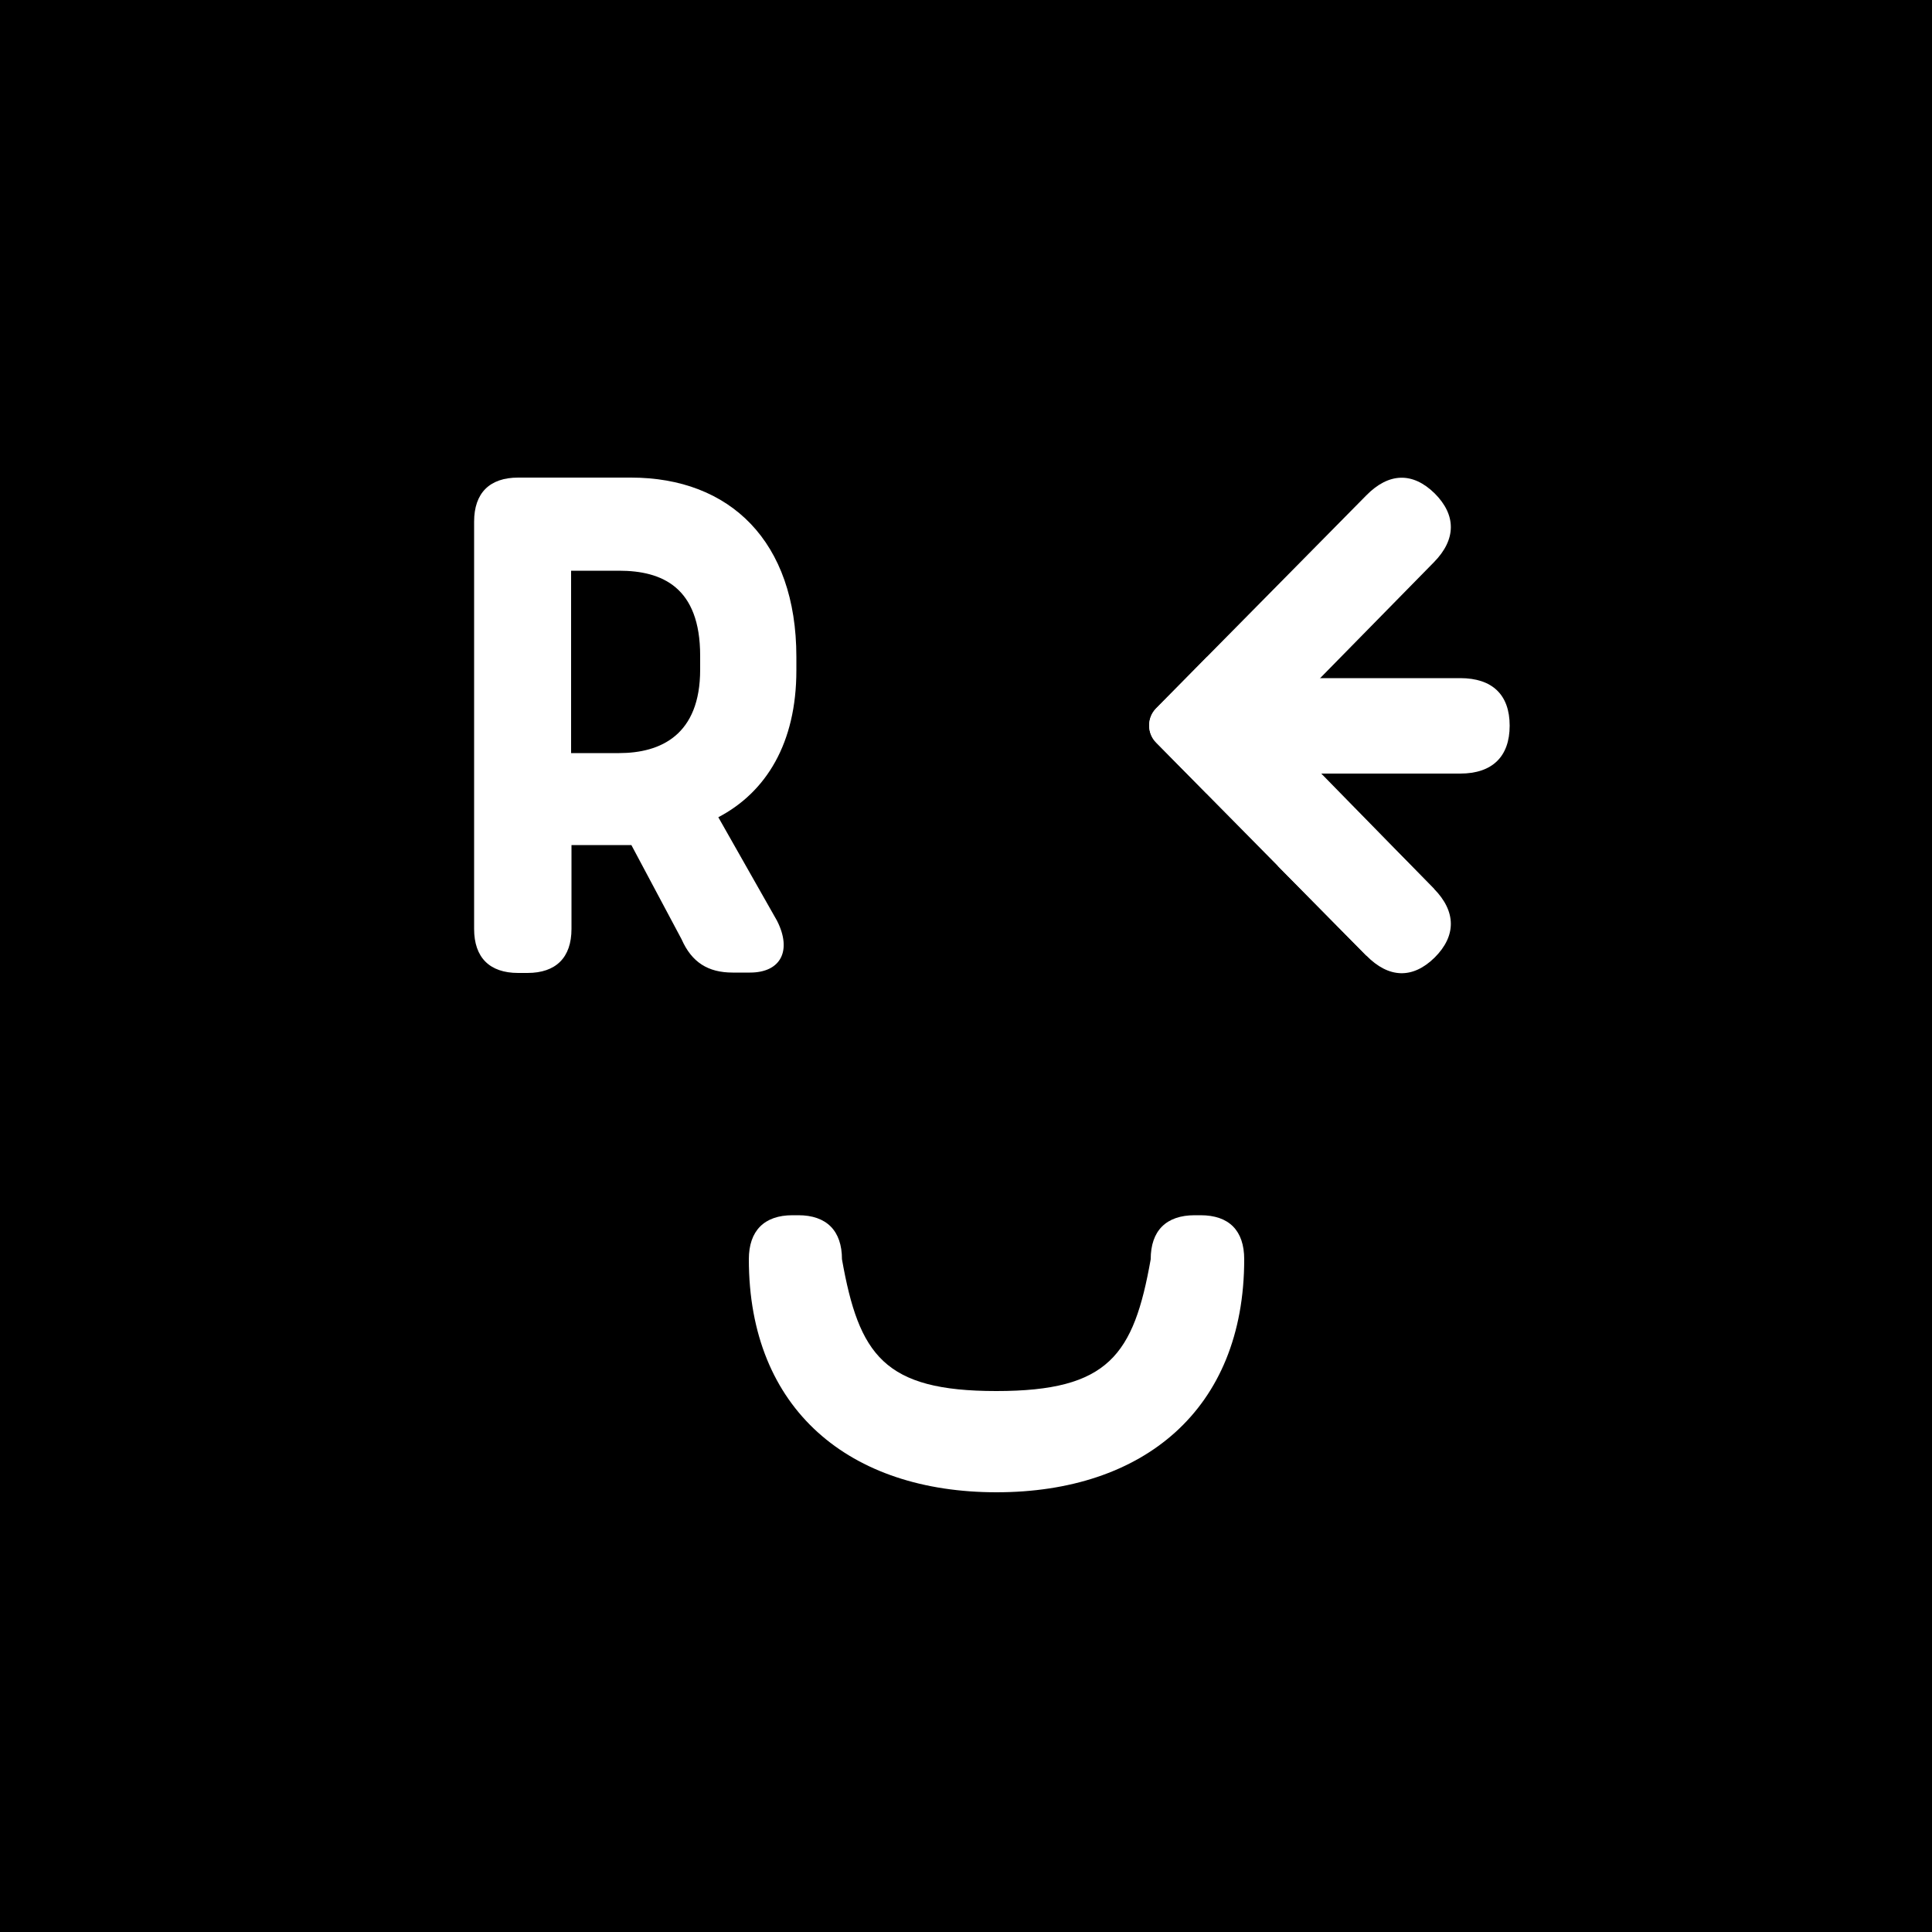 <?xml version="1.0" encoding="UTF-8"?>
<svg id="_レイヤー_1" data-name="レイヤー_1" xmlns="http://www.w3.org/2000/svg" version="1.1" viewBox="0 0 50 50">
  <!-- Generator: Adobe Illustrator 29.7.1, SVG Export Plug-In . SVG Version: 2.1.1 Build 8)  -->
  <defs>
    <style>
      .st0 {
        fill: #fff;
      }
    </style>
  </defs>
  <rect width="50" height="50"/>
  <path class="st0" d="M12.27,24.05v-10.55c0-.74.4-1.14,1.14-1.14h2.92c2.56,0,4.28,1.65,4.28,4.64v.35c0,1.88-.78,3.15-2.02,3.8l1.52,2.68c.39.77.1,1.34-.7,1.34h-.45c-.64,0-1.06-.27-1.32-.86l-1.3-2.44h-1.55v2.17c0,.74-.4,1.14-1.14,1.14h-.24c-.74,0-1.14-.4-1.14-1.14M16.02,19.49c1.08,0,2.1-.47,2.1-2.16v-.36c0-1.77-.98-2.2-2.1-2.2h-1.24v4.72h1.24Z"/>
  <path class="st0" d="M25.79,36c2.9,0,3.55-.93,3.99-3.41,0-.74.4-1.14,1.14-1.14h.15c.74,0,1.13.4,1.13,1.14,0,3.9-2.62,6.03-6.41,6.03s-6.41-2.13-6.41-6.03c0-.74.4-1.14,1.13-1.14h.15c.73,0,1.13.4,1.13,1.14.44,2.48,1.09,3.41,3.99,3.41"/>
  <path class="st0" d="M37.13,12.77c-.57-.56-1.19-.54-1.77.05l-2.29,2.32-3.15,3.19c-.24.24-.24.63,0,.88l1.31,1.33,5.88-5.99c.58-.59.58-1.22.02-1.78"/>
  <path class="st0" d="M34.82,20.68l2.29,2.32c.58.59.58,1.22.02,1.78-.57.56-1.19.54-1.77-.05l-2.29-2.32"/>
  <path class="st0" d="M35.36,24.73l-5.44-5.51c-.24-.24-.24-.63,0-.88l1.32-1.34,5.87,6"/>
  <path class="st0" d="M31.78,17.55h6.01c.83,0,1.28.43,1.28,1.23s-.45,1.24-1.28,1.24h-6.01"/>
</svg>